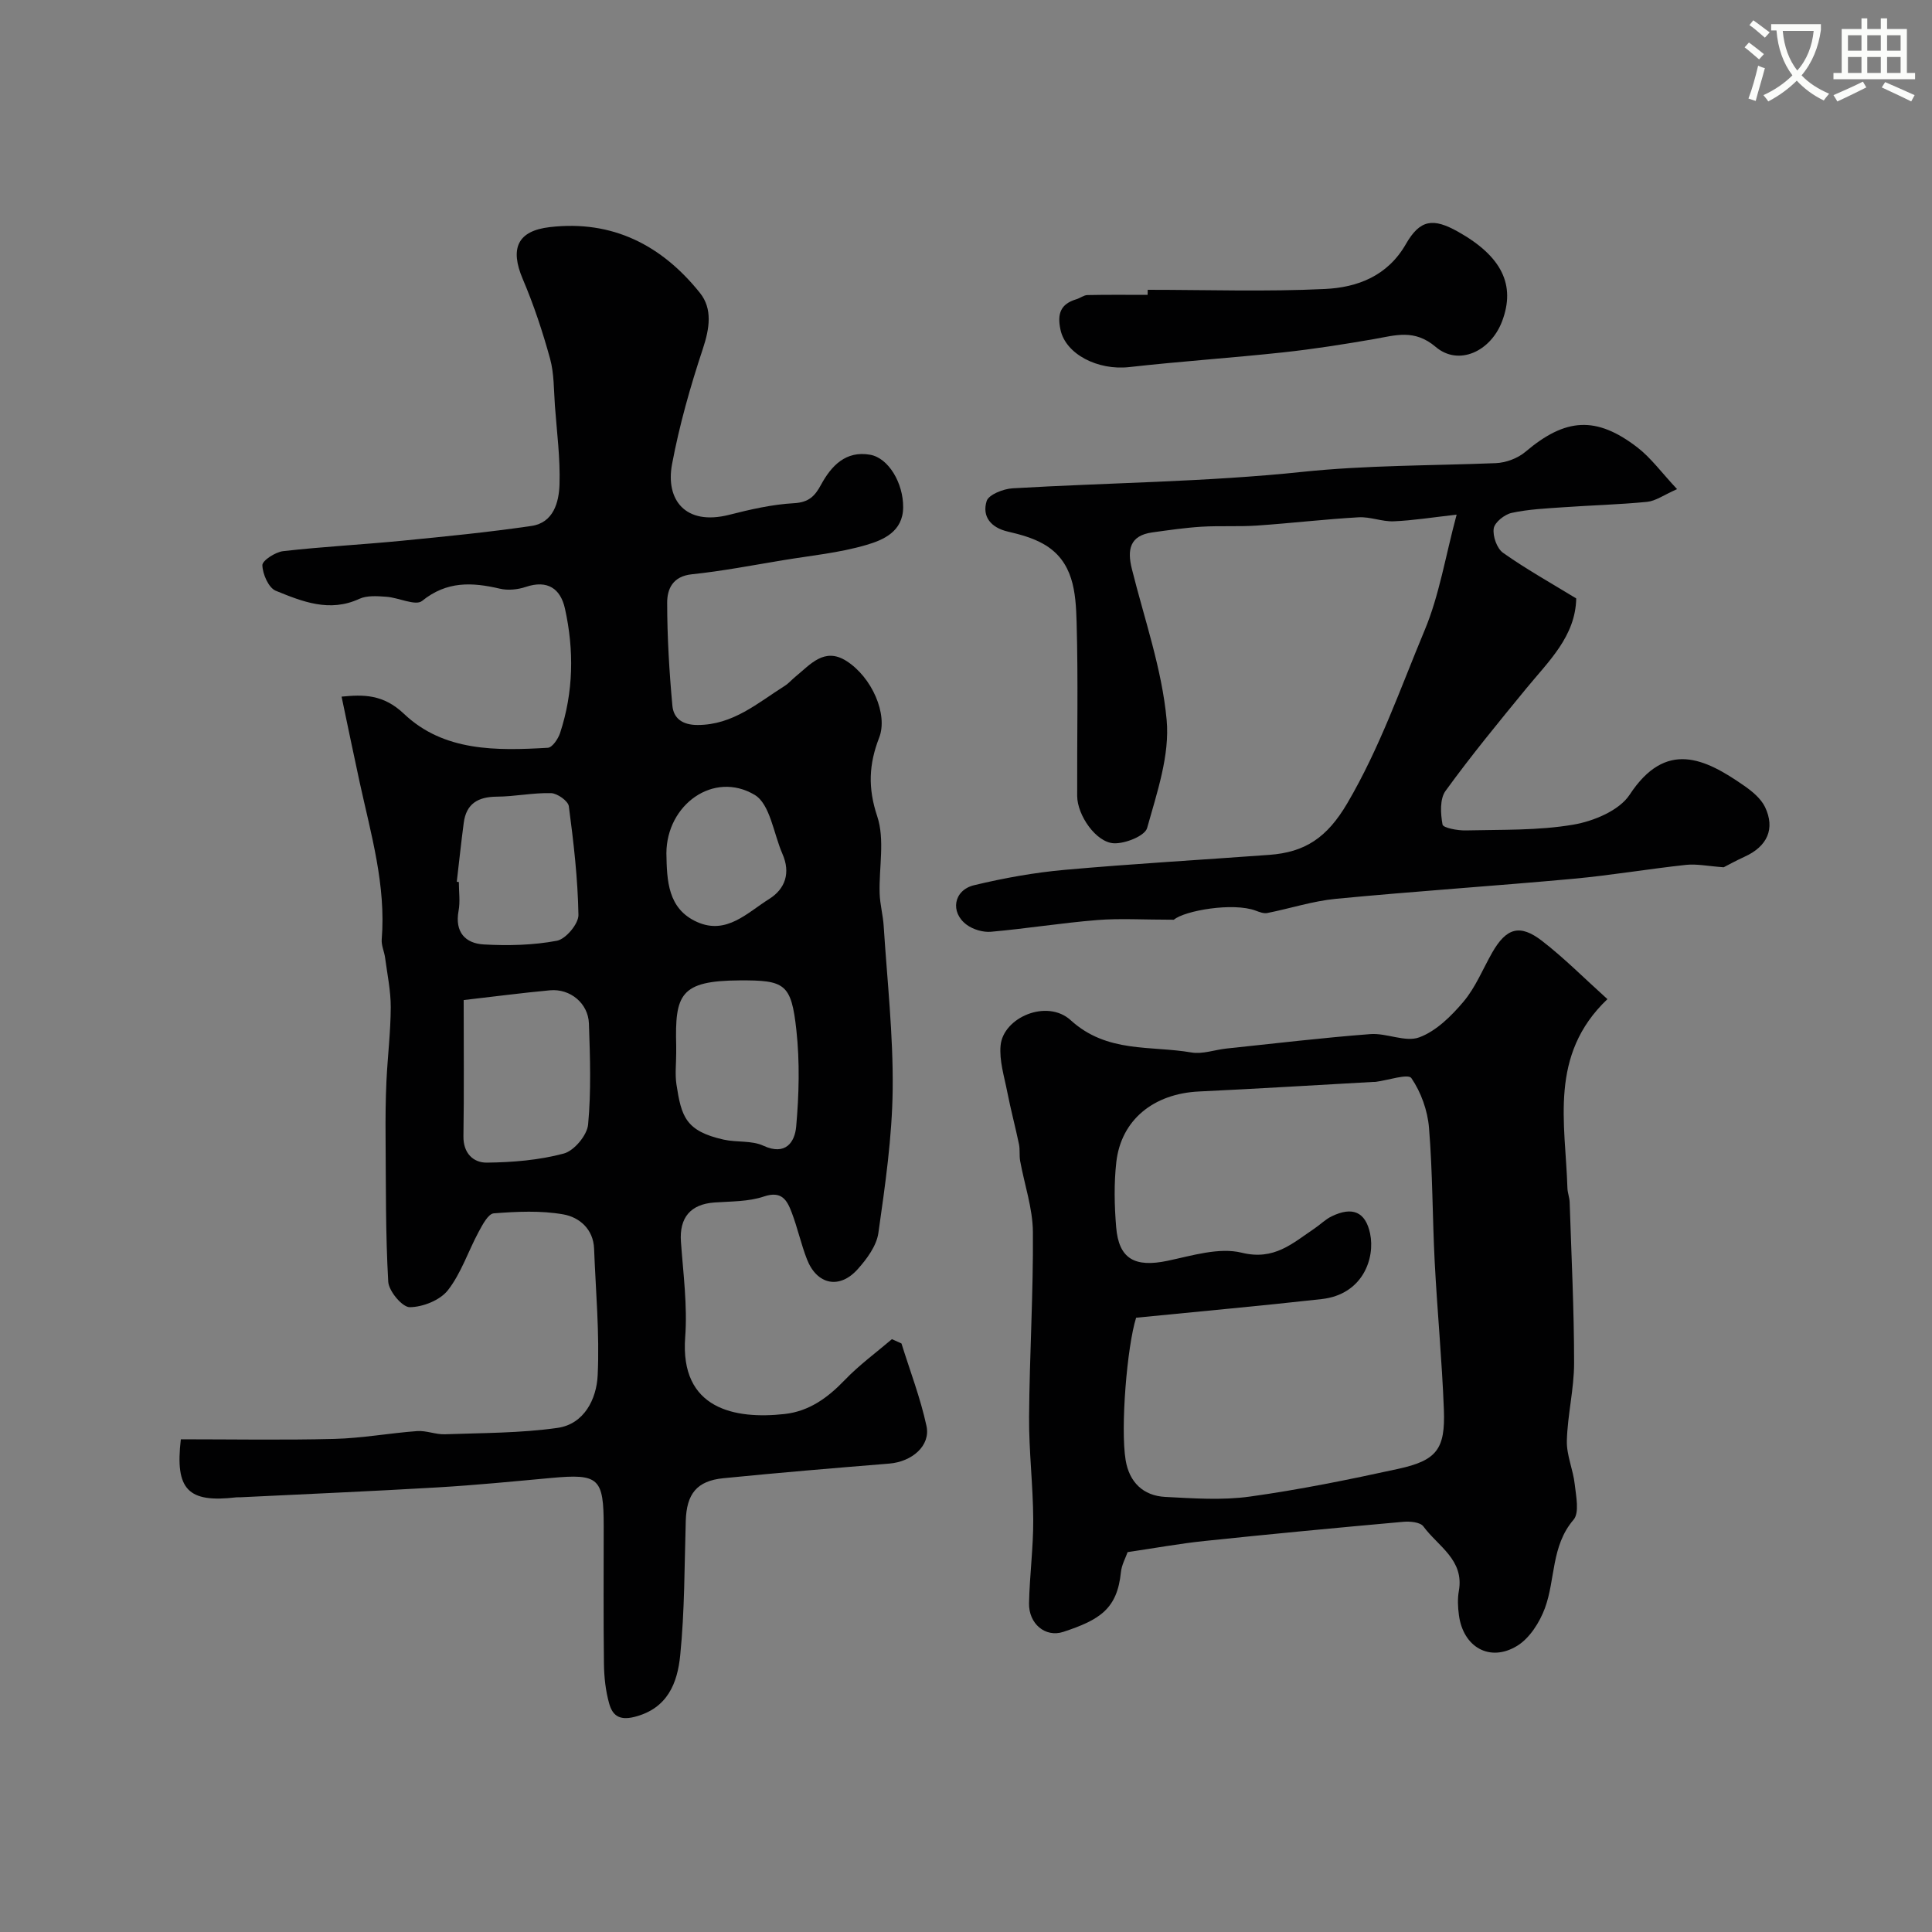 <svg enable-background="new 0 0 400 400" viewBox="0 0 400 400" xmlns="http://www.w3.org/2000/svg"><rect x="0" y="0" width="400" height="400" fill="#808080" stroke="none"/><path d="m362.1 8.8c1.1.8 2.1 1.6 3.1 2.4l-1 1.1c-1.3-1.1-2.3-2-3-2.5zm1.9 4.8c.5.2.9.4 1.4.5-.6 2.3-1.3 4.5-1.9 6.8l-1.5-.5c.8-2.1 1.4-4.3 2-6.8zm-1-9.4c1.3.9 2.4 1.8 3.4 2.5l-1 1.1c-1.4-1.2-2.4-2.1-3.2-2.6zm3.7 2.2v-1.4h10.3v1.2c-.5 3.6-1.8 6.8-4 9.4 1.5 1.6 3.4 2.8 5.7 3.8-.3.4-.7.8-1.1 1.4-2.3-1.1-4.1-2.5-5.6-4.1-1.6 1.6-3.6 3.1-5.9 4.3-.3-.5-.7-.9-1-1.3 2.4-1.1 4.4-2.5 6-4.1-1.9-2.5-3-5.6-3.3-9.3h-1.1zm8.8 0h-6.4c.3 3.3 1.3 6 3 8.2 2-2.2 3.1-5.1 3.4-8.2z" fill="#fbfcfa"/><path d="m385.3 3.8h1.3v2.2h2.8v-2.2h1.3v2.2h4.1v9.1h1.7v1.3h-16.9v-1.3h1.7v-9.1h4.1v-2.2zm.4 13.1.7 1.2c-1.8.9-3.8 1.9-6 2.9-.2-.4-.5-.8-.8-1.3 2.3-1 4.3-1.9 6.1-2.8zm-3.1-6.4h2.8v-3.2h-2.8zm0 4.6h2.8v-3.3h-2.8zm4-4.6h2.8v-3.2h-2.8zm0 4.6h2.8v-3.3h-2.8zm3.7 1.9c2.1.9 4.1 1.8 6.1 2.7l-.7 1.3c-2.2-1.1-4.2-2-6.1-2.9zm3.2-9.7h-2.8v3.2h2.8zm-2.8 7.8h2.8v-3.3h-2.8z" fill="#fbfcfa"/><g fill="#010102"><path d="m186.64 278.15c1.77 5.69 3.93 11.29 5.18 17.09.88 4.09-3.01 7.39-7.69 7.78-11.46.93-22.93 1.89-34.37 3.03-5.5.55-7.61 3.24-7.78 8.83-.28 9.29-.22 18.62-1.15 27.84-.57 5.68-2.57 11.03-9.53 12.76-3.23.8-4.52-.48-5.17-2.76-.75-2.64-1.05-5.47-1.09-8.23-.12-9.5-.05-19-.05-28.5 0-9.99-1.01-10.9-10.82-10-7.86.72-15.72 1.5-23.6 1.96-13.55.8-27.11 1.37-40.67 2.04-.33.02-.67-.02-1 .02-9.96 1.17-12.69-1.56-11.46-12.02 10.56 0 21.19.19 31.81-.08 5.72-.15 11.41-1.2 17.12-1.62 1.89-.14 3.83.73 5.74.66 7.79-.28 15.64-.23 23.32-1.32 5.54-.79 8.08-6.01 8.31-10.86.42-8.72-.41-17.5-.74-26.25-.16-4.09-3.09-6.51-6.35-7.09-4.69-.83-9.63-.59-14.42-.22-1.16.09-2.35 2.39-3.15 3.87-2.16 4.01-3.6 8.53-6.35 12.05-1.62 2.07-5.19 3.49-7.9 3.51-1.54.01-4.34-3.33-4.45-5.28-.57-10-.47-20.03-.55-30.05-.03-3.83 0-7.66.18-11.48.24-5.1.87-10.18.89-15.28.01-3.42-.72-6.85-1.17-10.26-.17-1.28-.8-2.56-.7-3.79.91-11.19-2.22-21.79-4.56-32.51-1.27-5.83-2.47-11.68-3.75-17.76 4.43-.43 8.58-.56 12.92 3.56 8.25 7.84 19.16 7.65 29.78 7.03.93-.05 2.14-1.85 2.54-3.06 2.78-8.46 2.92-17.13 1.01-25.75-.91-4.12-3.59-6.01-8.1-4.5-1.66.56-3.7.77-5.38.37-5.77-1.35-11-1.6-16.11 2.54-1.34 1.08-4.86-.7-7.41-.87-1.86-.13-3.99-.3-5.59.44-6.16 2.85-11.81.55-17.29-1.68-1.48-.61-2.72-3.44-2.77-5.29-.02-.97 2.69-2.72 4.3-2.91 8.16-.93 16.37-1.35 24.55-2.15 8.97-.88 17.95-1.76 26.87-3.07 4.55-.67 5.68-4.89 5.8-8.58.17-5.42-.55-10.86-.95-16.29-.24-3.27-.15-6.66-1.01-9.78-1.54-5.59-3.38-11.14-5.65-16.47-2.71-6.36-1.07-9.98 5.61-10.75 12.99-1.51 23.19 3.77 31.08 13.63 2.63 3.28 1.99 7.35.61 11.53-2.6 7.83-4.87 15.83-6.39 23.92-1.38 7.33 2.71 12.79 11.81 10.49 4.41-1.12 8.93-2.16 13.45-2.41 3.05-.17 4.31-1.46 5.58-3.81 2.15-3.95 5.13-7.11 10.18-6.22 3.81.68 6.87 5.88 6.83 10.89-.04 5.02-4.1 6.76-7.64 7.79-5.58 1.64-11.48 2.2-17.26 3.16-6.28 1.04-12.54 2.25-18.86 2.91-3.94.41-5.11 3.03-5.1 5.92.01 7.1.43 14.21 1.08 21.28.24 2.62 2.06 4.01 5.24 4 7.32-.01 12.4-4.55 18.01-8.09.83-.52 1.49-1.32 2.26-1.94 3.07-2.5 5.94-6.12 10.51-3.23 5.28 3.35 8.67 11.06 6.79 15.89-2.13 5.47-2.36 10.41-.4 16.28 1.61 4.83.34 10.6.5 15.95.07 2.27.7 4.52.84 6.79.72 11.25 1.98 22.5 1.86 33.74-.11 9.95-1.56 19.91-2.96 29.78-.38 2.67-2.39 5.39-4.29 7.51-3.77 4.21-8.44 3.22-10.5-2.06-1.23-3.16-1.95-6.53-3.16-9.7-.95-2.48-2.02-4.55-5.74-3.3-3.19 1.08-6.79 1-10.23 1.24-4.99.35-7.31 3.14-6.96 8.13.47 6.58 1.37 13.24.88 19.77-1.12 14.95 10.36 17.02 20.55 15.9 5.11-.56 8.96-3.36 12.48-7.03 2.97-3.1 6.49-5.67 9.77-8.47.66.3 1.32.6 1.98.89zm-90.64-71.1c0 9.91.09 19.05-.05 28.18-.06 3.54 2.05 5.51 4.85 5.48 5.33-.06 10.8-.51 15.92-1.88 2.14-.57 4.83-3.78 5.04-6 .65-6.92.41-13.95.17-20.92-.15-4.21-3.9-7.26-8.05-6.88-5.84.54-11.65 1.31-17.88 2.02zm44 10.98c0 2.16-.27 4.37.05 6.48 1.02 6.65 1.88 9.67 9.79 11.44 2.7.6 5.78.14 8.19 1.25 4.65 2.16 6.53-.78 6.81-3.95.59-6.62.76-13.39.04-19.98-1.05-9.63-2.39-10.34-11.75-10.29-12.31.07-13.41 2.89-13.13 13.55.01.5 0 1 0 1.5zm-45.43-35.47c.14.02.28.03.43.05 0 2 .3 4.05-.06 5.98-.81 4.39 1.39 6.74 5.25 6.95 5.03.28 10.2.16 15.12-.77 1.83-.35 4.48-3.5 4.45-5.34-.13-7.52-1-15.04-1.99-22.51-.15-1.09-2.38-2.67-3.68-2.71-3.74-.1-7.49.71-11.24.73-3.89.03-6.33 1.46-6.84 5.44-.54 4.05-.96 8.12-1.44 12.18zm43.4-5.89c.1 5.66.27 11.51 6.38 14.23 6.08 2.7 10.38-1.95 14.89-4.77 3.38-2.12 4.46-5.45 2.76-9.33-1.84-4.21-2.56-10.34-5.77-12.24-8.47-5.02-18.23 2.02-18.26 12.11z"/><path d="m332.8 206.86c-12.18 11.58-8.69 25.66-8.28 39.14.03.97.43 1.93.46 2.9.36 11.1.92 22.19.92 33.29 0 5.37-1.36 10.73-1.5 16.11-.08 2.98 1.3 5.96 1.63 8.99.27 2.47 1.01 5.89-.25 7.36-4.66 5.44-3.72 12.34-5.93 18.32-1.09 2.94-3.16 6.2-5.73 7.78-5.67 3.47-11.2.27-12.07-6.38-.22-1.64-.3-3.37-.01-4.99 1.15-6.45-4.34-9.25-7.34-13.35-.64-.88-2.75-1.08-4.12-.96-13.73 1.23-27.45 2.53-41.16 3.97-5.2.54-10.37 1.49-15.96 2.31-.41 1.18-1.24 2.64-1.39 4.18-.77 7.57-4.36 9.84-11.92 12.33-3.74 1.23-7.18-1.7-7.1-5.92.12-5.77.9-11.53.87-17.3-.03-7.1-.91-14.2-.86-21.29.09-12.76.89-25.53.79-38.29-.04-4.91-1.75-9.8-2.64-14.7-.2-1.13-.01-2.34-.24-3.46-.76-3.63-1.72-7.21-2.43-10.84-.62-3.18-1.67-6.46-1.38-9.59.54-5.83 9.61-9.71 14.51-5.25 7.55 6.87 16.52 5.22 24.99 6.68 2.3.4 4.82-.55 7.25-.81 9.93-1.04 19.85-2.23 29.8-2.99 3.37-.26 7.25 1.74 10.14.67 3.52-1.31 6.65-4.42 9.17-7.41 2.48-2.95 3.98-6.72 5.92-10.13 2.92-5.11 5.72-5.99 10.33-2.42 4.57 3.53 8.66 7.66 13.53 12.05zm-97.58 65.96c-1.87 5.92-3.27 22.77-2.17 29.48.75 4.55 3.61 7.38 8.2 7.62 5.83.3 11.79.73 17.53-.07 10.29-1.43 20.51-3.51 30.67-5.73 8.02-1.75 9.8-4.08 9.49-12.26-.39-10.21-1.37-20.39-1.9-30.59-.48-9.25-.42-18.55-1.18-27.77-.29-3.57-1.65-7.37-3.65-10.29-.67-.97-4.84.45-7.41.78-.16.02-.33 0-.5.01-12.02.67-24.05 1.41-36.07 1.98-9.38.45-16.11 5.86-17.11 14.62-.5 4.44-.4 9.01-.03 13.47.54 6.59 3.87 8.38 10.61 6.97 5.08-1.06 10.67-2.84 15.39-1.68 6.74 1.66 10.51-1.96 15.03-4.99 1.22-.82 2.28-1.91 3.58-2.54 4.29-2.08 7-.96 7.96 3.54 1.09 5.16-1.52 12.64-10.02 13.59-12.58 1.41-25.18 2.54-38.42 3.86z"/><path d="m326.34 123.9c-.16 7.85-5.7 12.98-10.35 18.65-5.71 6.96-11.43 13.92-16.71 21.2-1.21 1.67-1.03 4.71-.62 6.96.13.7 3.13 1.26 4.8 1.22 7.43-.18 14.97.05 22.25-1.19 4.21-.71 9.53-2.92 11.69-6.2 7.5-11.43 15.58-7.52 23.71-1.86 1.67 1.16 3.46 2.64 4.31 4.39 2.17 4.52.47 8.17-4.19 10.29-1.89.86-3.72 1.88-4.36 2.2-3.3-.24-5.57-.73-7.77-.5-7.79.84-15.54 2.16-23.34 2.88-16.38 1.5-32.8 2.58-49.17 4.15-4.79.46-9.46 2-14.21 2.94-.74.15-1.64-.21-2.4-.49-4.67-1.76-14.74-.01-16.95 1.88-6.4 0-11.17-.31-15.89.07-7.34.59-14.62 1.77-21.95 2.42-1.65.15-3.71-.46-5.05-1.45-3.48-2.57-2.72-7.17 1.55-8.19 6.16-1.48 12.47-2.62 18.78-3.18 14.09-1.26 28.22-2.06 42.33-3.1 7.36-.54 11.93-3.51 16.14-10.68 6.74-11.47 10.99-23.79 16.02-35.83 3.03-7.24 4.28-15.22 6.62-23.93-4.97.56-8.98 1.21-13.02 1.38-2.41.1-4.87-.97-7.27-.83-7.02.4-14.01 1.23-21.03 1.71-3.81.26-7.66.01-11.47.24-3.42.21-6.83.71-10.23 1.18-4.68.65-5.21 3.61-4.22 7.56 2.59 10.39 6.23 20.7 7.2 31.24.68 7.32-2 15.08-4.04 22.4-.46 1.64-4.55 3.27-6.89 3.16-3.69-.17-7.57-5.81-7.59-9.78-.05-11.99.22-24-.12-35.98-.18-6.12-.58-12.66-6.91-16.23-2.22-1.25-4.81-1.96-7.32-2.54-3.54-.82-5.38-3.13-4.4-6.31.41-1.34 3.46-2.54 5.37-2.65 19.95-1.17 40-1.31 59.85-3.39 13.42-1.41 26.78-1.29 40.17-1.82 2.11-.08 4.58-1 6.18-2.36 8.24-6.98 14.6-7.49 23.16-.9 2.85 2.2 5.04 5.25 8.22 8.64-2.77 1.22-4.42 2.45-6.19 2.63-5.76.57-11.56.71-17.33 1.12-3.59.25-7.23.41-10.73 1.17-1.47.32-3.52 1.95-3.71 3.22-.24 1.6.66 4.15 1.94 5.05 4.75 3.36 9.86 6.21 15.14 9.44z"/><path d="m237.62 60c12.24 0 24.5.42 36.71-.17 6.69-.32 12.94-2.66 16.74-9.29 2.93-5.11 5.64-5.47 10.81-2.56 9.05 5.08 11.97 11.03 9.1 18.57-2.38 6.24-9.01 9.29-13.74 5.27-4.41-3.75-8.33-2.39-12.8-1.61-6.24 1.08-12.52 2.07-18.82 2.75-10.59 1.14-21.23 1.85-31.82 3.04-6.51.73-13.16-2.66-14.24-7.74-.71-3.34.03-5.33 3.31-6.31.77-.23 1.5-.84 2.26-.86 4.16-.09 8.31-.04 12.47-.04.02-.35.02-.7.02-1.05z"/></g></svg>